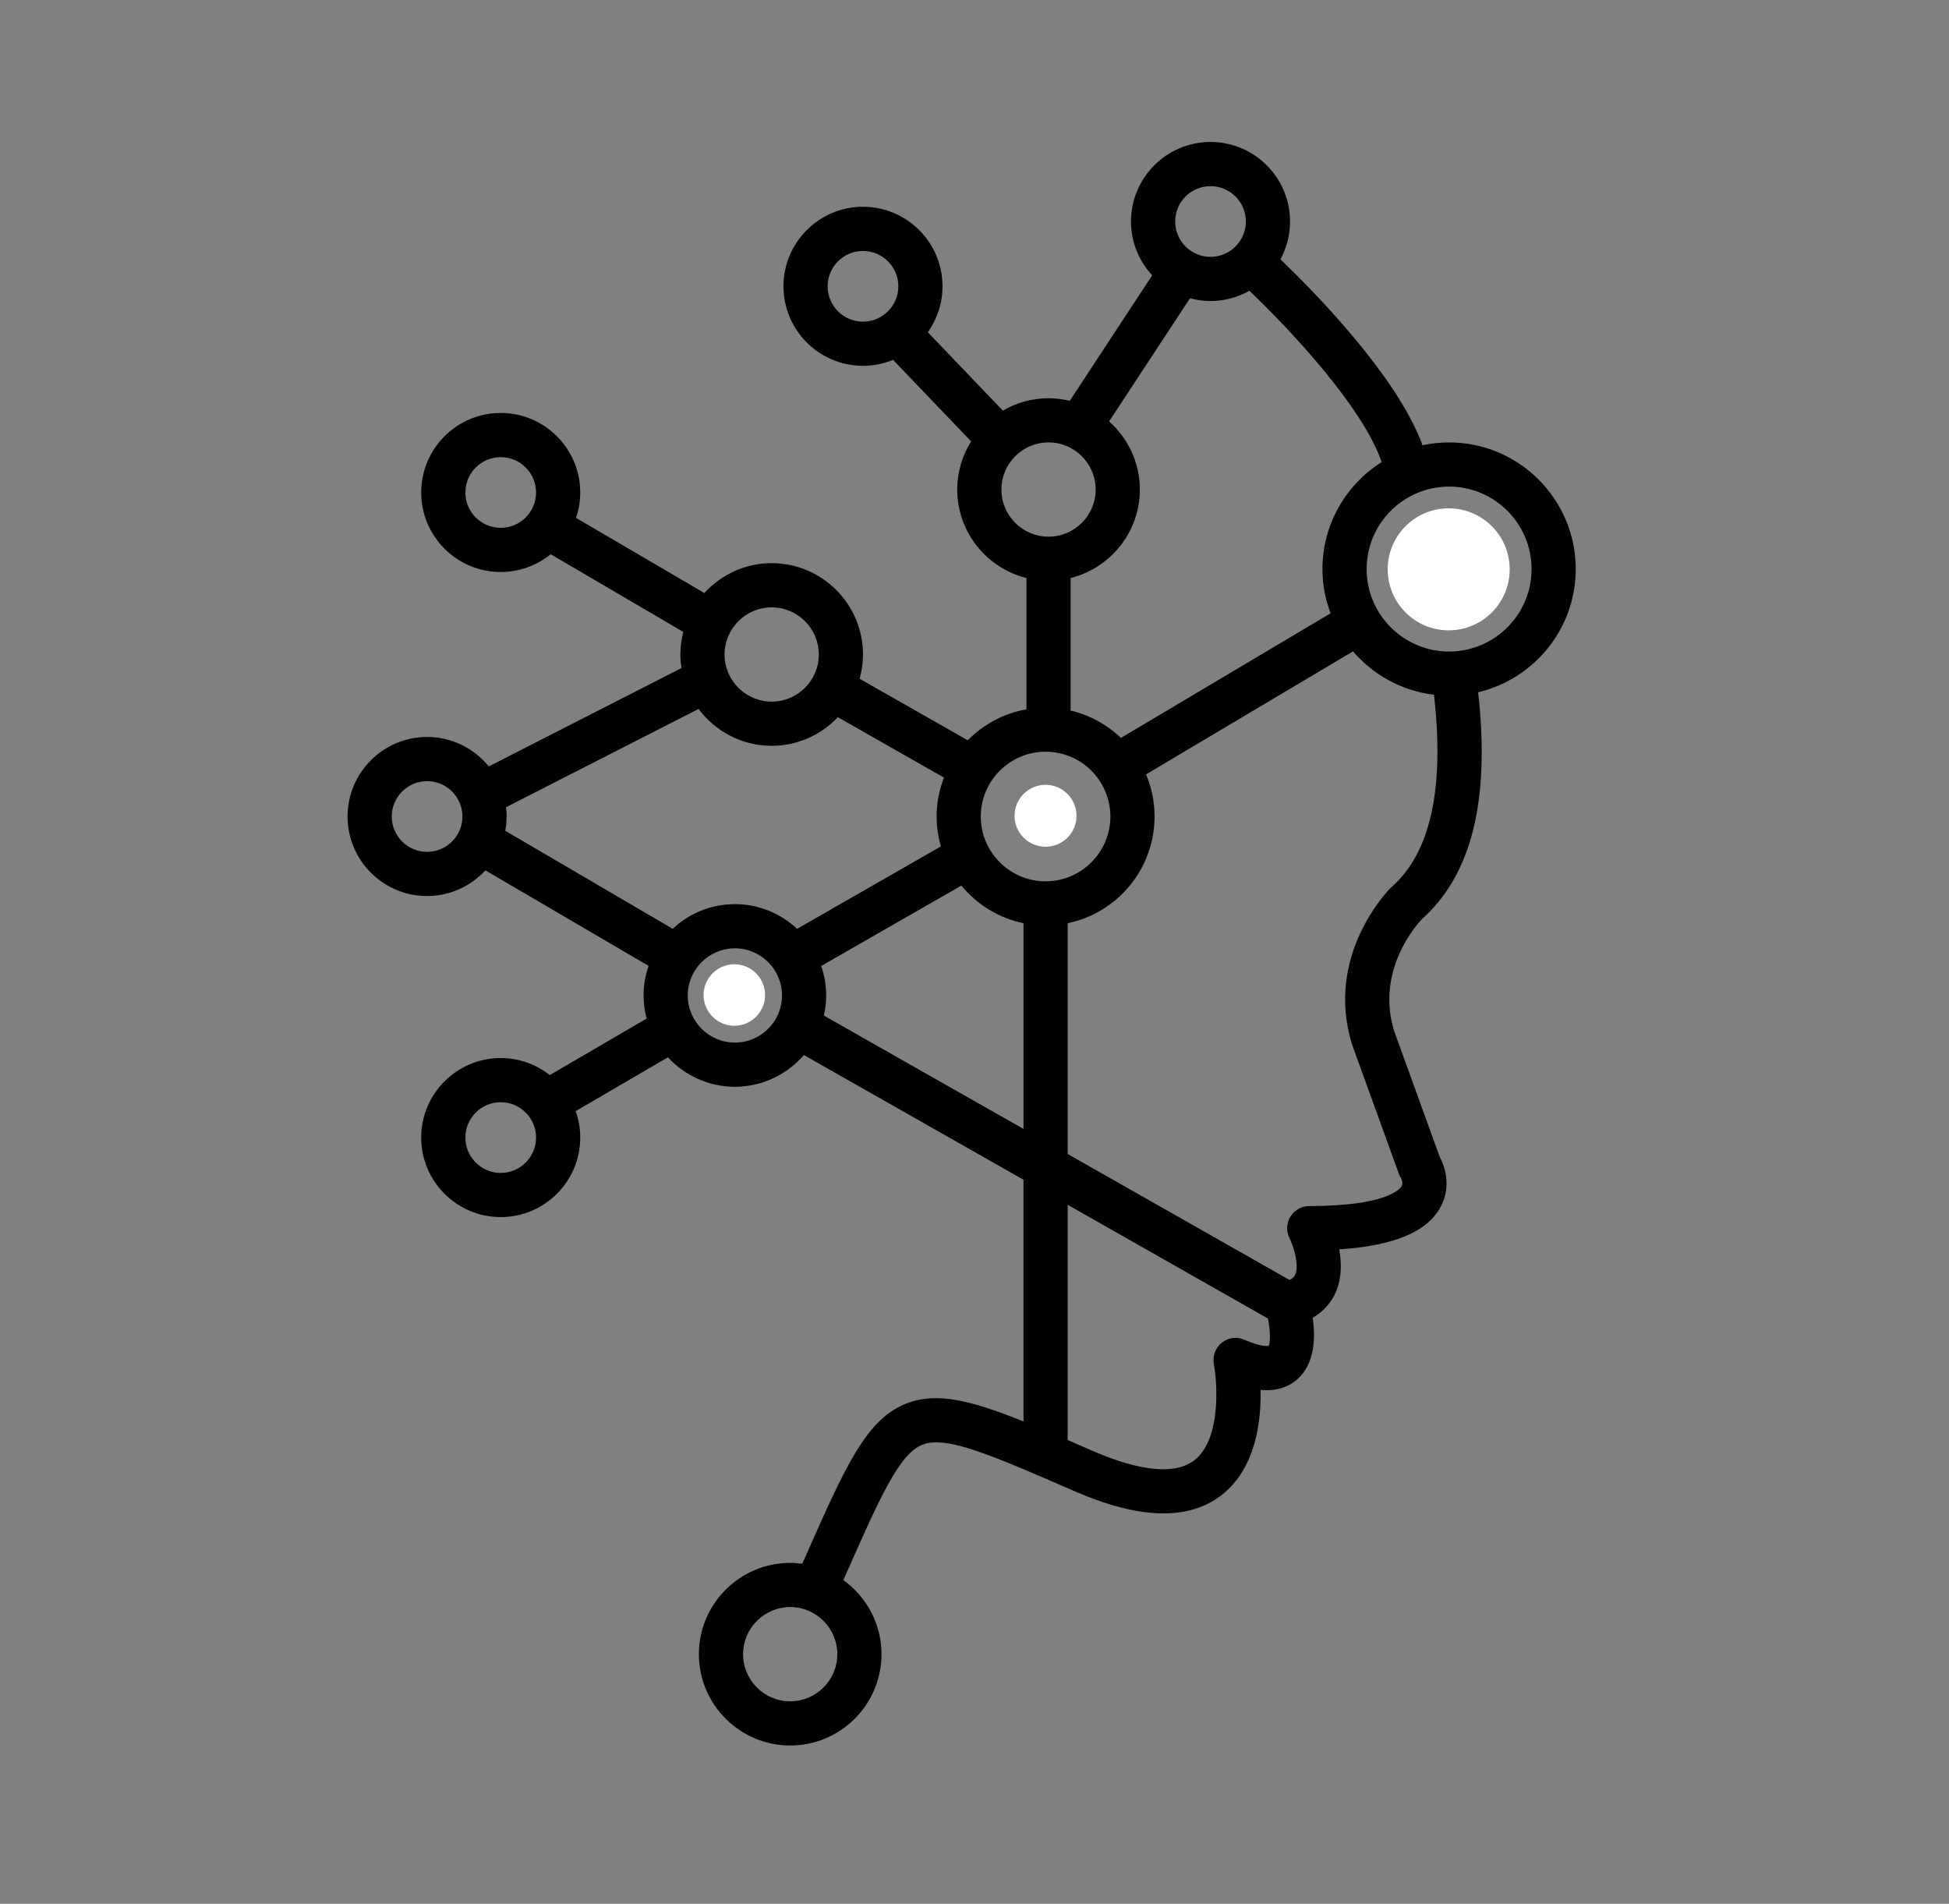 <?xml version="1.0" encoding="utf-8"?>
<!-- Generator: Adobe Illustrator 16.0.0, SVG Export Plug-In . SVG Version: 6.00 Build 0)  -->
<!DOCTYPE svg PUBLIC "-//W3C//DTD SVG 1.1//EN" "http://www.w3.org/Graphics/SVG/1.1/DTD/svg11.dtd">
<svg version="1.1" id="Layer_1" xmlns="http://www.w3.org/2000/svg" xmlns:xlink="http://www.w3.org/1999/xlink" x="0px" y="0px"
	 width="514.474px" height="502.478px" viewBox="0 0 514.474 502.478" enable-background="new 0 0 514.474 502.478"
	 xml:space="preserve">
<rect x="0" y="0" width="514.474" height="502.478" fill="#808080" stroke="none"/>
<circle fill="#FFFFFF" cx="193.841" cy="262.622" r="8.115"/>
<path d="M415.945,150.202c0-18.436-14.996-33.431-33.432-33.431c-2.4,0-4.742,0.266-7.002,0.752
	c-6.742-18.36-28.704-40.636-37.514-49.074c1.617-2.974,2.532-6.376,2.532-9.988c0-11.575-9.416-20.99-20.99-20.99
	c-11.575,0-20.991,9.415-20.991,20.99c0,5.485,2.133,10.469,5.589,14.212l-21.751,33.12c-1.804-0.433-3.672-0.684-5.604-0.684
	c-4.396,0-8.51,1.202-12.063,3.267l-19.812-20.686c2.438-3.43,3.885-7.606,3.885-12.127c0-11.575-9.415-20.99-20.992-20.99
	c-11.575,0-20.99,9.415-20.99,20.99c0,11.577,9.415,20.991,20.99,20.991c2.81,0,5.489-0.565,7.941-1.571l20.604,21.513
	c-2.31,3.693-3.668,8.043-3.668,12.711c0,11.277,7.796,20.739,18.272,23.359v34.646c-6.009,1.073-11.379,3.997-15.484,8.184
	l-28.555-16.246c0.564-2.044,0.89-4.185,0.89-6.405c0-13.289-10.813-24.103-24.101-24.103c-7.041,0-13.364,3.053-17.775,7.884
	l-33.876-19.844c0.713-2.105,1.115-4.354,1.115-6.698c0-11.575-9.417-20.99-20.991-20.99c-11.575,0-20.992,9.415-20.992,20.99
	c0,11.576,9.417,20.991,20.992,20.991c4.997,0,9.588-1.759,13.198-4.688l35.003,20.502c-0.487,1.909-0.775,3.898-0.775,5.957
	c0,1.219,0.122,2.407,0.297,3.576l-50.87,25.966c-3.854-4.737-9.721-7.774-16.289-7.774c-11.574,0-20.99,9.417-20.99,20.994
	c0,11.572,9.416,20.991,20.99,20.991c6.088,0,11.565-2.623,15.403-6.776l43.066,25.208c-0.842,2.451-1.322,5.071-1.322,7.805
	c0,2.11,0.3,4.151,0.812,6.103l-25.573,14.919c-3.571-2.81-8.061-4.5-12.948-4.5c-11.574,0-20.991,9.415-20.991,20.991
	c0,11.575,9.417,20.99,20.991,20.99c11.577,0,20.993-9.415,20.993-20.99c0-2.447-0.441-4.789-1.217-6.975l24.359-14.21
	c4.406,4.766,10.687,7.775,17.673,7.775c7.277,0,13.796-3.26,18.22-8.375l57.968,32.911v63.799
	c-13.989-5.624-22.85-7.774-30.67-4.827c-10.785,4.062-16.242,16.415-27.114,41.019l-0.609,1.375
	c-1.047-0.137-2.106-0.234-3.19-0.234c-13.289,0-24.1,10.813-24.1,24.099c0,13.29,10.811,24.1,24.1,24.1
	c13.287,0,24.1-10.81,24.1-24.1c0-8.047-3.982-15.173-10.064-19.551l0.431-0.975c9.254-20.944,14.35-32.482,20.56-34.822
	c6.282-2.365,18.166,2.807,39.736,12.199l0.433,0.185c17.11,7.453,30.189,7.725,38.868,0.817
	c8.805-7.014,10.28-19.191,10.098-27.613c3.918,0.375,7.193-0.577,9.734-2.832c4.706-4.168,4.753-11.215,4.026-16.205
	c3.162-1.823,4.917-4.264,5.886-6.299c1.842-3.863,1.777-8.146,1.113-11.76c14.389-0.934,23.159-4.588,26.713-11.092
	c3.174-5.817,0.888-11.293-0.165-13.269l-12.036-33.241c-4.964-16.02,6.027-28.195,7.249-29.483
	c13.221-11.771,18.104-31.426,14.914-59.955C404.925,179.227,415.945,165.99,415.945,150.202z M132.175,139.317
	c-5.144,0-9.329-4.185-9.329-9.332c0-5.144,4.185-9.329,9.329-9.329c5.146,0,9.33,4.185,9.33,9.329
	C141.505,135.132,137.32,139.317,132.175,139.317z M132.176,309.579c-5.144,0-9.328-4.185-9.328-9.331
	c0-5.145,4.184-9.329,9.328-9.329c5.146,0,9.33,4.185,9.33,9.329C141.506,305.395,137.323,309.579,132.176,309.579z
	 M208.589,449.043c-6.857,0-12.438-5.582-12.438-12.439c0-6.857,5.581-12.439,12.438-12.439c6.858,0,12.439,5.582,12.439,12.439
	C221.028,443.461,215.448,449.043,208.589,449.043z M319.54,49.132c5.148,0,9.33,4.185,9.33,9.33c0,5.145-4.182,9.329-9.33,9.329
	c-5.143,0-9.33-4.185-9.33-9.329C310.209,53.316,314.397,49.132,319.54,49.132z M314.118,78.718
	c1.736,0.464,3.545,0.735,5.422,0.735c3.735,0,7.233-0.993,10.277-2.706c10.536,10.049,29.906,30.625,34.904,45.204
	c-9.377,5.926-15.635,16.359-15.635,28.25c0,4.109,0.777,8.031,2.145,11.671l-55.347,32.896c-3.646-3.494-8.196-6.033-13.27-7.231
	v-34.971c10.473-2.62,18.267-12.082,18.267-23.359c0-7.148-3.149-13.566-8.109-17.983L314.118,78.718z M218.472,75.564
	c0-5.146,4.185-9.328,9.33-9.328c5.144,0,9.332,4.181,9.332,9.328s-4.188,9.332-9.332,9.332
	C222.657,84.896,218.472,80.71,218.472,75.564z M264.342,129.208c0-6.857,5.58-12.437,12.44-12.437
	c6.855,0,12.437,5.58,12.437,12.437c0,6.861-5.581,12.44-12.437,12.44C269.922,141.648,264.342,136.069,264.342,129.208z
	 M276.004,198.402c9.429,0,17.101,7.674,17.101,17.106c0,9.428-7.672,17.102-17.101,17.102c-9.43,0-17.107-7.673-17.107-17.102
	C258.897,206.077,266.575,198.402,276.004,198.402z M203.701,160.307c6.858,0,12.438,5.58,12.438,12.439
	c0,6.859-5.58,12.437-12.438,12.437s-12.438-5.577-12.438-12.437C191.263,165.887,196.843,160.307,203.701,160.307z
	 M112.738,224.836c-5.144,0-9.328-4.185-9.328-9.328c0-5.146,4.184-9.331,9.328-9.331c5.147,0,9.33,4.185,9.33,9.331
	C122.068,220.651,117.885,224.836,112.738,224.836z M133.576,213.06l50.824-25.942c4.399,5.891,11.403,9.729,19.301,9.729
	c6.876,0,13.074-2.913,17.47-7.548l27.998,15.932c-1.23,3.194-1.932,6.652-1.932,10.278c0,2.738,0.41,5.377,1.13,7.891
	l-37.952,21.756c-4.311-4.03-10.078-6.519-16.43-6.519c-6.347,0-12.109,2.486-16.418,6.508l-44.194-25.871
	c0.224-1.222,0.359-2.48,0.359-3.765C133.731,214.678,133.669,213.865,133.576,213.06z M193.985,275.176
	c-6.857,0-12.438-5.58-12.438-12.439c0-6.857,5.581-12.437,12.438-12.437c6.858,0,12.439,5.58,12.439,12.437
	C206.424,269.596,200.843,275.176,193.985,275.176z M217.474,268.048c0.388-1.71,0.61-3.483,0.61-5.312
	c0-2.725-0.475-5.337-1.313-7.782l37.003-21.216c4.1,4.99,9.844,8.583,16.398,9.936v54.292L217.474,268.048z M334.882,355.197
	c-0.023,0.008-1.621,0.525-6.359-1.577c-1.978-0.883-4.283-0.59-5.977,0.752c-1.7,1.336-2.515,3.507-2.127,5.636
	c0.947,5.179,1.89,19.83-5.048,25.334c-6.278,4.987-18.113,1.445-26.933-2.393l-0.432-0.19c-2.159-0.939-4.191-1.823-6.173-2.681
	v-62.083l52.865,30.013C335.361,351.3,335.356,354.5,334.882,355.197z M367.388,234.063c-0.091,0.082-0.182,0.166-0.268,0.255
	c-0.724,0.719-17.575,17.931-10.186,41.439c0.022,0.079,0.049,0.159,0.077,0.238l12.245,33.818c0.149,0.408,0.341,0.799,0.579,1.169
	c0.008,0.011,0.623,1.221,0.149,2.085c-0.291,0.537-3.471,5.255-24.398,5.255c-2.019,0-3.886,1.057-4.952,2.767
	c-1.061,1.717-1.158,3.869-0.264,5.678c1.266,2.549,2.614,7.405,1.494,9.731c-0.119,0.24-0.414,0.816-1.459,1.342l-58.572-33.255
	v-60.911c13.073-2.7,22.932-14.304,22.932-28.166c0-3.942-0.796-7.699-2.236-11.121l54.623-32.468
	c5.317,6.2,12.851,10.43,21.37,11.45C381.356,207.995,377.63,225.051,367.388,234.063z M382.513,171.966
	c-12.003,0-21.766-9.761-21.766-21.765c0-12.003,9.763-21.77,21.766-21.77s21.771,9.767,21.771,21.77
	C404.284,162.206,394.516,171.966,382.513,171.966z"/>
<circle fill="#FFFFFF" cx="382.407" cy="150.269" r="16.101"/>
<circle fill="#FFFFFF" cx="275.985" cy="215.318" r="8.174"/>
</svg>
